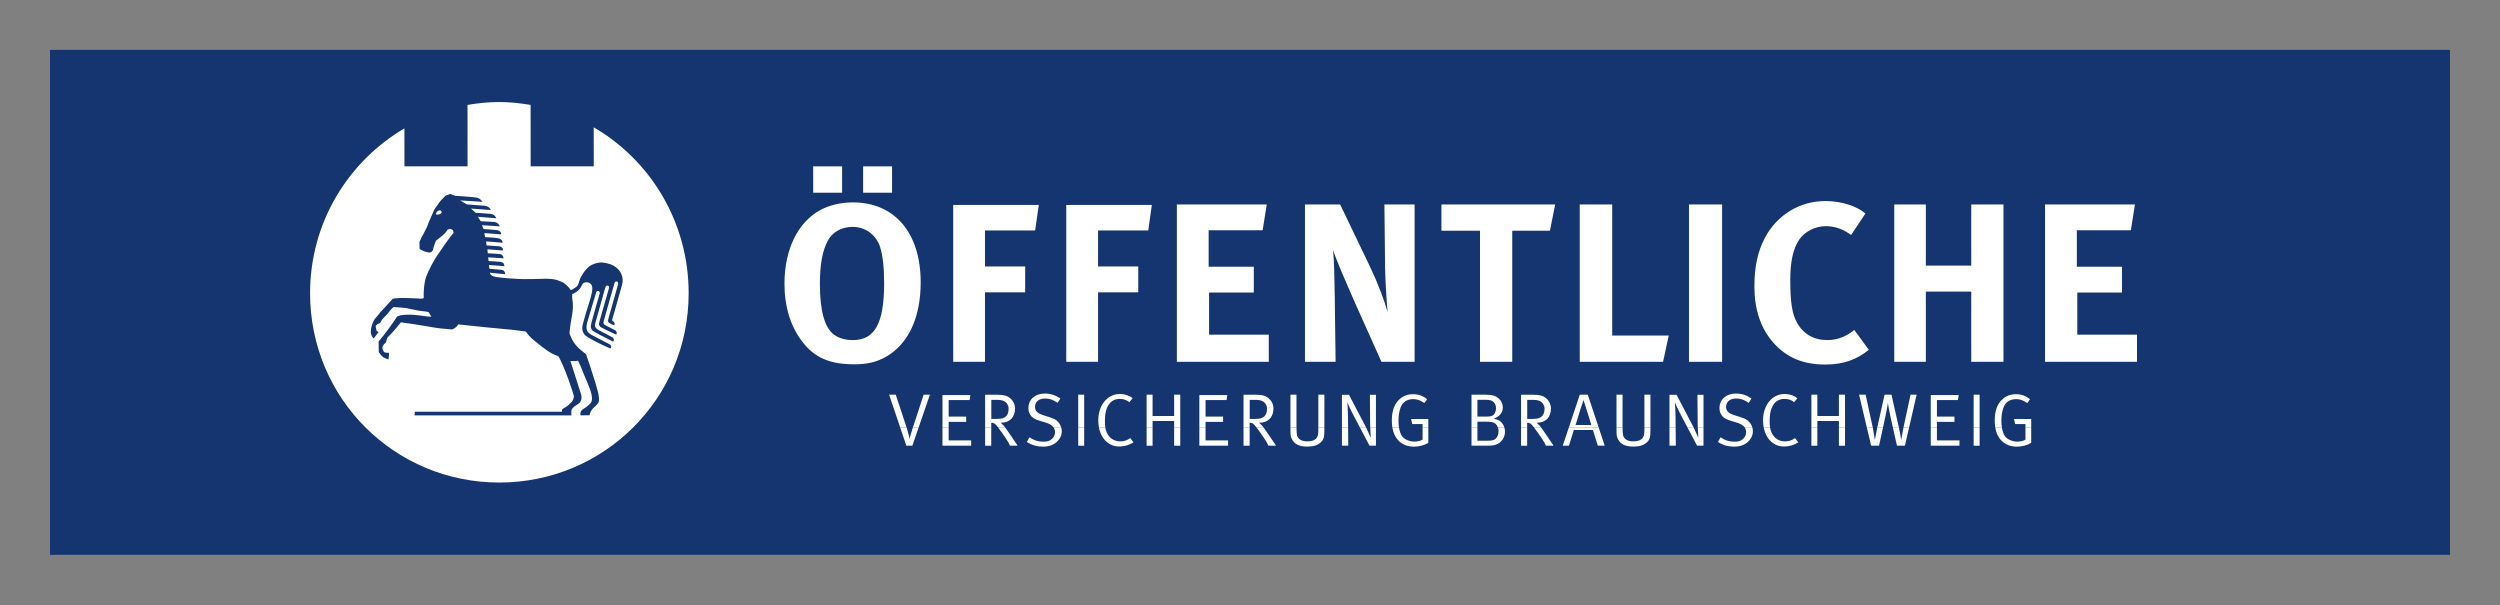 <svg width="128" height="31" viewBox="0 0 128 31" fill="none" xmlns="http://www.w3.org/2000/svg">
<rect x="0" y="0" width="128" height="31" fill="#808080" stroke="none"/>
<path d="M2.56 28.408H125.44V2.552H2.56V28.408Z" fill="#14356F"/>
<path fill-rule="evenodd" clip-rule="evenodd" d="M22.343 10.99C22.656 10.99 22.671 10.82 22.528 10.762C22.372 10.777 22.286 10.947 22.343 10.99ZM21.236 21.08H28.771C28.771 20.924 28.793 20.944 28.934 20.864C29.035 20.806 29.213 20.647 29.275 20.576C29.341 20.501 29.381 20.379 29.381 20.282C29.381 20.24 29.258 19.862 29.104 19.428C28.919 18.911 28.71 18.439 28.592 18.238C28.124 18.085 27.827 17.796 27.753 17.759L27.246 17.347C27.104 17.215 27.071 17.178 26.915 16.973L26.242 16.887C25.772 16.852 24.291 16.696 24.291 16.696L23.461 16.609C23.377 16.746 23.282 16.812 23.151 16.868L22.595 16.82C22.595 16.82 22.175 16.77 21.912 16.715L21.2 16.599L20.527 16.504C20.527 16.504 20.167 16.963 19.835 17.29C19.771 17.414 19.802 17.468 19.757 17.529C19.705 17.599 19.581 17.663 19.581 17.797C19.581 17.85 19.591 17.931 19.66 18.018C19.696 18.064 19.846 18.066 19.922 18.066L19.893 18.401C19.893 18.401 19.669 18.353 19.542 18.219C19.472 18.145 19.413 18.069 19.39 18.003L19.386 17.481C19.514 17.334 19.679 17.136 19.942 16.772C20.157 16.484 20.241 16.337 20.322 16.216C20.33 16.206 20.444 16.153 20.537 16.14C20.73 16.111 20.998 16.104 21.191 16.12C21.532 16.149 21.892 16.216 22.088 16.216L21.941 15.977C21.738 15.927 21.42 15.921 21.308 15.881L20.752 15.766L20.167 15.718C20.049 15.775 19.952 15.938 19.815 16.092C19.788 16.131 19.599 16.311 19.572 16.35C19.494 16.46 19.523 16.446 19.484 16.504C19.434 16.577 19.381 16.559 19.337 16.59C19.298 16.618 19.23 16.696 19.23 16.696L19.279 16.935L19.38 17.005L19.139 17.32C19.088 17.314 19.037 17.218 19.002 17.108C18.975 17.023 18.983 16.976 18.996 16.849C19.016 16.66 19.138 16.387 19.199 16.319C19.33 16.172 19.464 16.003 19.464 15.992C19.464 15.992 19.825 15.622 20.108 15.296C20.156 15.279 20.248 15.274 20.498 15.258C20.498 15.258 20.689 15.256 20.771 15.258C20.983 15.263 21.202 15.277 21.317 15.277C21.425 15.277 21.645 15.326 21.698 15.249C21.678 15.018 21.717 14.654 21.717 14.654C21.737 14.547 21.75 14.367 21.805 14.214C21.957 13.783 22.261 13.265 22.36 13.121C22.507 12.896 23.066 12.078 23.221 11.93L23.199 11.789L23.093 11.725L22.933 11.74C22.933 11.74 22.819 11.938 22.635 12.076C22.553 12.146 22.322 12.325 22.322 12.325C22.322 12.325 22.214 12.556 22.166 12.809C22.06 12.976 21.941 12.939 21.739 12.872C21.739 12.872 21.605 12.825 21.483 12.747L21.477 12.384C21.649 11.971 21.785 11.866 21.944 11.4C22.098 11.061 22.234 10.735 22.234 10.735C22.234 10.735 22.367 10.549 22.498 10.355C22.563 10.26 22.797 10.033 22.819 10.016L23.044 9.93L23.307 10.026C23.307 10.026 24.262 10.083 24.428 10.122C24.579 10.157 24.681 10.301 24.701 10.332C24.272 10.304 23.901 10.286 23.57 10.262C23.664 10.337 23.83 10.418 23.906 10.465C24.184 10.486 24.487 10.505 24.808 10.534C25.069 10.557 25.13 10.754 25.13 10.754L24.116 10.678L24.352 10.896C24.582 10.907 24.704 10.915 25.115 10.95C25.343 10.969 25.413 11.176 25.413 11.176L24.467 11.099L24.614 11.329C24.649 11.332 24.841 11.335 25.27 11.363C25.543 11.381 25.581 11.588 25.581 11.588L24.68 11.53L24.756 11.725C24.78 11.725 25.041 11.746 25.402 11.777C25.686 11.8 25.657 12 25.657 12L24.799 11.933L24.837 12.143C24.837 12.143 25.181 12.155 25.483 12.194C25.75 12.229 25.727 12.433 25.725 12.431C25.317 12.383 24.978 12.373 24.884 12.364L24.916 12.565C25.315 12.604 25.121 12.577 25.534 12.608C25.775 12.625 25.758 12.824 25.758 12.824C25.758 12.824 25.072 12.776 24.955 12.764L24.974 12.968C25.003 12.97 25.3 12.983 25.581 13.006C25.774 13.022 25.786 13.222 25.783 13.226C25.456 13.194 25 13.182 24.992 13.178L25.016 13.367C25.016 13.367 25.298 13.377 25.639 13.409C25.739 13.419 25.824 13.494 25.823 13.629C25.604 13.614 25.045 13.572 25.034 13.566C25.034 13.577 25.059 13.729 25.059 13.758L25.673 13.817C25.875 13.836 25.863 14.03 25.859 14.038C25.661 14.018 25.485 14.009 25.077 13.961C25.101 14.088 25.231 14.161 25.427 14.187C25.775 14.233 26.334 14.281 26.788 14.29C27.122 14.297 27.373 14.285 27.491 14.281C28.262 14.25 28.436 14.29 28.767 14.434C28.953 14.514 29.143 14.733 29.224 14.848L29.294 14.827L29.49 14.702C29.646 14.602 29.634 14.366 29.753 14.166C29.838 14.022 29.883 13.935 29.997 13.811C30.106 13.693 30.172 13.62 30.318 13.553C30.657 13.395 30.899 13.418 31.264 13.533C31.398 13.575 31.686 13.75 31.801 14.003C31.897 14.216 31.901 14.389 31.844 14.601C31.712 15.095 31.356 16.317 31.346 16.349C31.302 16.487 31.536 16.438 31.45 16.656C31.322 16.614 31.296 16.595 31.202 16.541C31.138 16.504 31.113 16.45 31.143 16.34L31.644 14.564C31.653 14.529 31.66 14.43 31.587 14.413C31.507 14.395 31.483 14.441 31.46 14.501C31.43 14.578 30.932 16.363 30.907 16.458C30.877 16.569 30.904 16.608 31.025 16.669C31.163 16.741 31.319 16.816 31.474 16.896C31.601 16.962 31.59 17.094 31.545 17.132C31.233 16.996 30.983 16.863 30.778 16.761C30.709 16.727 30.643 16.64 30.675 16.531C30.741 16.305 30.794 16.093 30.875 15.814C30.988 15.42 31.132 14.93 31.166 14.804C31.195 14.702 31.196 14.646 31.129 14.629C31.055 14.61 31.02 14.63 30.982 14.752C30.95 14.857 30.531 16.342 30.468 16.581C30.43 16.722 30.516 16.82 30.606 16.876C30.712 16.943 31.29 17.226 31.352 17.27C31.47 17.353 31.429 17.441 31.394 17.49C30.734 17.165 30.618 17.094 30.375 16.956C30.312 16.921 30.255 16.812 30.25 16.755C30.243 16.673 30.261 16.594 30.288 16.496C30.346 16.285 30.669 15.14 30.707 15.027C30.721 14.983 30.7 14.918 30.648 14.899C30.599 14.882 30.544 14.915 30.529 14.96C30.482 15.096 30.177 16.143 30.108 16.364C30.045 16.568 30.001 16.732 30.047 16.889C30.076 16.992 30.144 17.067 30.277 17.14C30.448 17.236 30.956 17.495 31.206 17.625C31.322 17.686 31.305 17.788 31.255 17.845C30.671 17.593 30.305 17.387 30.118 17.278C29.919 17.161 29.882 17.091 29.832 16.942C29.795 16.83 29.815 16.679 29.85 16.561C29.901 16.392 29.957 16.166 30.037 15.911C30.127 15.627 30.195 15.412 30.254 15.193C30.354 14.822 30.33 14.737 30.308 14.635C30.296 14.574 30.211 14.493 30.153 14.472C30.037 14.43 29.885 14.455 29.841 14.52C29.773 14.62 29.759 14.704 29.675 14.798C29.611 14.869 29.57 14.908 29.49 14.96C29.418 15.005 29.365 15.036 29.298 15.056C29.306 15.138 29.288 15.208 29.294 15.239C29.423 15.918 29.207 16.291 29.158 17.079C29.353 17.577 29.499 17.682 29.626 17.826L30.007 18.142C30.084 18.353 30.25 18.861 30.25 18.861C30.323 19.1 30.656 20.081 30.656 20.302C30.656 20.352 30.707 20.515 30.621 20.643C30.55 20.749 30.373 20.874 30.299 20.988C30.199 21.143 30.188 21.223 30.192 21.261L29.725 21.265C29.696 21.151 29.734 21.048 29.802 20.988C29.897 20.904 30.015 20.866 30.192 20.691C30.321 20.563 30.332 20.439 30.293 20.227C30.251 20.003 30.155 19.795 30.055 19.541C30.015 19.441 29.944 19.291 29.905 19.191C29.785 18.877 29.701 18.67 29.597 18.468C29.412 18.508 29.382 18.477 29.206 18.487L29.762 20.222C29.777 20.341 29.794 20.419 29.714 20.576C29.659 20.683 29.47 20.73 29.314 20.902C29.21 21.017 29.266 21.219 29.255 21.27H21.229L21.236 21.08ZM20.706 6.573L20.708 8.515H23.939L23.937 5.372C24.472 5.28 25.006 5.224 25.568 5.224C26.114 5.224 26.645 5.285 27.167 5.372L27.17 8.515H30.4L30.398 6.519C33.308 8.208 35.259 11.379 35.259 15.011C35.259 20.416 30.915 24.706 25.563 24.706C20.211 24.706 15.876 20.416 15.876 15.011C15.876 11.399 17.823 8.27 20.706 6.573Z" fill="white"/>
<path fill-rule="evenodd" clip-rule="evenodd" d="M46.085 21.875L46.404 22.819H46.714L47.038 21.875H46.744L46.729 21.921C46.638 22.202 46.584 22.4 46.569 22.465C46.557 22.389 46.492 22.111 46.416 21.882L46.413 21.875H46.085ZM48.254 21.875V22.819H49.724V22.549H48.571V21.875H48.254ZM50.751 21.875H50.438V22.82H50.751V21.875ZM51.093 21.875C51.221 22.036 51.363 22.239 51.507 22.457C51.622 22.633 51.649 22.683 51.71 22.819H52.103C52.103 22.819 51.809 22.382 51.714 22.24C51.622 22.111 51.553 22.008 51.5 21.936C51.486 21.918 51.471 21.897 51.453 21.873L51.093 21.875ZM53.935 21.875C53.989 21.945 54.016 22.029 54.016 22.127C54.016 22.279 53.955 22.404 53.829 22.499C53.718 22.584 53.612 22.614 53.413 22.614C53.15 22.614 52.928 22.545 52.71 22.389L52.573 22.633C52.832 22.793 53.1 22.869 53.413 22.869C53.653 22.869 53.829 22.819 54.001 22.709C54.23 22.553 54.364 22.324 54.364 22.081C54.364 22.012 54.352 21.941 54.331 21.872L53.935 21.875ZM55.51 21.875H55.205V22.82H55.51V21.875ZM56.263 21.875C56.373 22.471 56.771 22.861 57.309 22.861C57.568 22.861 57.828 22.785 58.038 22.648L57.87 22.431C57.702 22.549 57.553 22.598 57.358 22.598C57.06 22.598 56.789 22.446 56.656 22.119C56.624 22.041 56.603 21.965 56.59 21.876L56.263 21.875ZM59.012 21.875H58.707V22.82H59.012V21.875ZM60.429 21.875H60.116V22.82H60.429V21.875ZM61.407 21.875V22.819H62.877V22.549H61.724V21.875H61.407ZM63.981 21.875H63.668V22.82H63.981V21.875ZM64.323 21.875C64.451 22.036 64.593 22.239 64.737 22.457C64.852 22.633 64.879 22.683 64.94 22.819H65.334C65.334 22.819 65.039 22.382 64.944 22.24C64.852 22.111 64.784 22.008 64.73 21.936C64.716 21.918 64.701 21.897 64.683 21.873L64.323 21.875ZM66.071 21.875V22.031C66.071 22.321 66.09 22.374 66.147 22.488C66.27 22.736 66.518 22.865 66.922 22.865C67.24 22.865 67.449 22.8 67.61 22.663C67.77 22.522 67.808 22.396 67.808 22.024V21.875H67.499V21.989C67.499 22.233 67.48 22.328 67.4 22.435C67.32 22.542 67.156 22.598 66.938 22.598C66.644 22.598 66.453 22.485 66.407 22.279C66.392 22.206 66.38 22.058 66.38 21.878V21.875H66.071ZM68.707 21.875V22.819H69.031L69.022 21.875H68.707ZM69.622 21.875L70.119 22.819H70.448V21.875H70.156C70.166 22.156 70.184 22.423 70.184 22.423C70.184 22.423 70.035 22.065 69.94 21.878L69.938 21.875H69.622ZM71.286 21.875C71.329 22.151 71.427 22.368 71.587 22.542C71.785 22.755 72.064 22.869 72.392 22.869C72.66 22.869 72.942 22.793 73.13 22.671V21.875H72.836V22.507C72.725 22.576 72.584 22.61 72.419 22.61C72.171 22.61 71.904 22.503 71.785 22.332C71.709 22.221 71.654 22.065 71.626 21.875L71.286 21.875ZM75.341 21.875V22.819H76.017C76.407 22.819 76.472 22.812 76.612 22.758C76.872 22.667 77.056 22.389 77.056 22.103C77.056 22.026 77.043 21.949 77.019 21.876L76.69 21.875C76.714 21.935 76.727 22.004 76.727 22.077C76.727 22.153 76.712 22.226 76.685 22.294C76.601 22.503 76.486 22.564 76.166 22.564H75.643V21.875H75.341ZM78.19 21.875H77.877V22.82H78.19V21.875ZM78.531 21.875C78.66 22.036 78.801 22.239 78.946 22.457C79.061 22.633 79.088 22.683 79.149 22.819H79.542C79.542 22.819 79.248 22.382 79.153 22.24C79.061 22.111 78.992 22.008 78.939 21.936C78.925 21.918 78.909 21.897 78.892 21.873L78.531 21.875ZM80.328 21.875L80.012 22.819H80.329L80.581 22.016H81.559L81.807 22.819H82.162L81.848 21.875H80.328ZM82.765 21.875V22.031C82.765 22.321 82.784 22.374 82.842 22.488C82.964 22.736 83.212 22.865 83.617 22.865C83.934 22.865 84.144 22.8 84.304 22.663C84.465 22.522 84.503 22.396 84.503 22.024V21.875H84.194V21.989C84.194 22.233 84.174 22.328 84.094 22.435C84.014 22.542 83.85 22.598 83.632 22.598C83.338 22.598 83.147 22.485 83.101 22.279C83.086 22.206 83.074 22.058 83.074 21.878V21.875H82.765ZM85.477 21.875V22.819H85.802L85.792 21.875H85.477ZM86.393 21.875L86.89 22.819H87.219V21.875H86.927C86.937 22.156 86.955 22.423 86.955 22.423C86.955 22.423 86.806 22.065 86.711 21.878L86.709 21.875H86.393ZM89.319 21.875C89.374 21.945 89.4 22.029 89.4 22.127C89.4 22.279 89.339 22.404 89.213 22.499C89.103 22.584 88.995 22.614 88.797 22.614C88.533 22.614 88.312 22.545 88.094 22.389L87.957 22.633C88.217 22.793 88.484 22.869 88.797 22.869C89.038 22.869 89.213 22.819 89.385 22.709C89.614 22.553 89.748 22.324 89.748 22.081C89.748 22.012 89.736 21.941 89.715 21.872L89.319 21.875ZM90.299 21.875C90.41 22.471 90.806 22.861 91.345 22.861C91.604 22.861 91.864 22.785 92.074 22.648L91.906 22.431C91.738 22.549 91.589 22.598 91.394 22.598C91.096 22.598 90.825 22.446 90.691 22.119C90.661 22.041 90.639 21.965 90.626 21.876L90.299 21.875ZM93.048 21.875H92.743V22.82H93.048V21.875ZM94.465 21.875H94.152V22.82H94.465V21.875ZM95.578 21.875L95.802 22.819H96.207L96.413 21.875H96.12C96.071 22.104 96.027 22.332 95.993 22.53C95.958 22.315 95.928 22.116 95.881 21.875L95.578 21.875ZM96.912 21.875L97.124 22.819H97.532L97.749 21.875H97.462C97.41 22.124 97.364 22.381 97.342 22.53C97.325 22.383 97.277 22.138 97.218 21.873L96.912 21.875ZM98.855 21.875V22.819H100.325V22.549H99.171V21.875H98.855ZM101.356 21.875H101.05V22.82H101.356V21.875ZM102.155 21.875C102.197 22.151 102.295 22.368 102.455 22.542C102.654 22.755 102.933 22.869 103.261 22.869C103.529 22.869 103.811 22.793 103.998 22.671V21.875H103.704V22.507C103.594 22.576 103.452 22.61 103.288 22.61C103.04 22.61 102.773 22.503 102.654 22.332C102.577 22.221 102.523 22.065 102.494 21.875L102.155 21.875Z" fill="white"/>
<path fill-rule="evenodd" clip-rule="evenodd" d="M45.753 20.889L46.085 21.875H46.413L46.088 20.889H45.753ZM47.067 20.889L46.744 21.875H47.038L47.377 20.889H47.067ZM48.254 20.889V21.875H48.571V21.601H49.468V21.33H48.571V20.889H48.254ZM50.438 20.889V21.875H50.751V21.642C50.881 21.646 50.938 21.68 51.042 21.81C51.058 21.831 51.075 21.852 51.093 21.873L51.453 21.875C51.4 21.804 51.328 21.717 51.236 21.642C51.252 21.642 51.263 21.642 51.274 21.642C51.691 21.642 51.969 21.357 51.969 20.927C51.969 20.914 51.969 20.902 51.969 20.89L51.639 20.889C51.641 20.899 51.641 20.911 51.641 20.923C51.641 21.094 51.596 21.235 51.508 21.315C51.412 21.41 51.267 21.448 51.034 21.448H50.755V20.889H50.438ZM52.653 20.889C52.653 20.892 52.653 20.896 52.653 20.9C52.653 21.067 52.71 21.212 52.817 21.326C52.92 21.433 53.046 21.486 53.283 21.559L53.547 21.639C53.731 21.694 53.86 21.772 53.936 21.872L54.331 21.875C54.302 21.779 54.254 21.69 54.192 21.62C54.089 21.498 53.963 21.429 53.73 21.357L53.428 21.262C53.148 21.175 53.018 21.067 52.996 20.891L52.653 20.889ZM55.51 20.889H55.205V21.874H55.51V20.889ZM56.349 20.889C56.273 21.074 56.232 21.288 56.232 21.52C56.232 21.645 56.242 21.762 56.263 21.873L56.59 21.875C56.577 21.789 56.572 21.69 56.572 21.567C56.572 21.268 56.603 21.062 56.675 20.891L56.349 20.889ZM58.707 20.889V21.875H59.012V21.555H60.116V21.875H60.429V20.889H60.116V21.3H59.012V20.889H58.707ZM61.407 20.889V21.875H61.724V21.601H62.622V21.33H61.724V20.889H61.407ZM63.668 20.889V21.875H63.981V21.642C64.112 21.646 64.169 21.68 64.272 21.81C64.289 21.831 64.306 21.852 64.323 21.873L64.684 21.875C64.63 21.804 64.558 21.717 64.466 21.642C64.482 21.642 64.493 21.642 64.505 21.642C64.921 21.642 65.2 21.357 65.2 20.927C65.2 20.914 65.2 20.902 65.199 20.89L64.87 20.889C64.871 20.899 64.871 20.911 64.871 20.923C64.871 21.094 64.826 21.235 64.737 21.315C64.642 21.41 64.497 21.448 64.264 21.448H63.985V20.889H63.668ZM66.38 20.889H66.071V21.874H66.38V20.889ZM67.808 20.889H67.499V21.874H67.808V20.889ZM68.707 20.889V21.875H69.022L69.016 21.308C69.013 21.159 69.009 21.02 69.002 20.887L68.707 20.889ZM69.111 20.889C69.162 20.995 69.221 21.111 69.279 21.224L69.622 21.875H69.938L69.422 20.889H69.111ZM70.144 20.889L70.15 21.631C70.151 21.709 70.153 21.793 70.156 21.876L70.448 21.875V20.889H70.144ZM71.359 20.889C71.294 21.071 71.262 21.282 71.262 21.528C71.262 21.653 71.27 21.768 71.287 21.874L71.626 21.875C71.61 21.773 71.602 21.66 71.602 21.54C71.602 21.297 71.635 21.079 71.702 20.888L71.359 20.889ZM75.341 20.889V21.875H75.643V21.589H76.105C76.234 21.589 76.337 21.601 76.41 21.616C76.538 21.645 76.639 21.742 76.69 21.873L77.019 21.875C76.98 21.755 76.911 21.647 76.823 21.578C76.735 21.509 76.67 21.483 76.475 21.433C76.763 21.341 76.933 21.146 76.944 20.889L76.597 20.889C76.597 20.895 76.597 20.899 76.597 20.904C76.597 20.976 76.582 21.045 76.555 21.106C76.479 21.281 76.38 21.33 76.097 21.33H75.643V20.889H75.341ZM77.877 20.889V21.875H78.19V21.642C78.32 21.646 78.377 21.68 78.481 21.81C78.497 21.831 78.514 21.852 78.531 21.873L78.892 21.875C78.839 21.804 78.766 21.717 78.675 21.642C78.69 21.642 78.702 21.642 78.713 21.642C79.13 21.642 79.408 21.357 79.408 20.927C79.408 20.914 79.408 20.902 79.407 20.89L79.078 20.889C79.079 20.899 79.08 20.911 79.08 20.923C79.08 21.094 79.034 21.235 78.946 21.315C78.851 21.41 78.706 21.448 78.473 21.448H78.194V20.889H77.877ZM80.658 20.889L80.328 21.875H81.848L81.521 20.889H81.205C81.275 21.119 81.478 21.761 81.478 21.761H80.669C80.669 21.761 80.897 21.032 80.941 20.887L80.658 20.889ZM83.074 20.889H82.765V21.874H83.074V20.889ZM84.503 20.889H84.194V21.874H84.503V20.889ZM85.477 20.889V21.875H85.792L85.787 21.308C85.785 21.159 85.78 21.02 85.773 20.887L85.477 20.889ZM85.883 20.889C85.933 20.995 85.992 21.111 86.05 21.224L86.393 21.875H86.709L86.193 20.889H85.883ZM86.915 20.889L86.921 21.631C86.922 21.709 86.924 21.793 86.927 21.876L87.219 21.875V20.889H86.915ZM88.037 20.889C88.037 20.892 88.037 20.896 88.037 20.9C88.037 21.067 88.094 21.212 88.201 21.326C88.304 21.433 88.431 21.486 88.667 21.559L88.93 21.639C89.115 21.694 89.244 21.772 89.319 21.872L89.715 21.875C89.686 21.779 89.638 21.69 89.576 21.62C89.473 21.498 89.347 21.429 89.114 21.357L88.812 21.262C88.531 21.175 88.402 21.067 88.38 20.891L88.037 20.889ZM90.385 20.889C90.309 21.074 90.267 21.288 90.267 21.52C90.267 21.645 90.278 21.762 90.299 21.873L90.626 21.875C90.613 21.789 90.607 21.69 90.607 21.567C90.607 21.268 90.64 21.062 90.711 20.891L90.385 20.889ZM92.743 20.889V21.875H93.048V21.555H94.152V21.875H94.465V20.889H94.152V21.3H93.048V20.889H92.743ZM95.345 20.889L95.578 21.875H95.881C95.872 21.829 95.862 21.783 95.852 21.734L95.668 20.889H95.345ZM96.338 20.889L96.142 21.772C96.135 21.806 96.127 21.841 96.12 21.875L96.413 21.875L96.528 21.346C96.555 21.221 96.589 21.049 96.618 20.887L96.338 20.889ZM96.701 20.889C96.728 21.041 96.761 21.2 96.799 21.368L96.912 21.875H97.219C97.207 21.823 97.197 21.773 97.185 21.723L96.998 20.889H96.701ZM97.673 20.889L97.494 21.723C97.484 21.772 97.473 21.822 97.462 21.872L97.749 21.875L97.975 20.889H97.673ZM98.855 20.889V21.875H99.171V21.601H100.069V21.33H99.171V20.889H98.855ZM101.356 20.889H101.05V21.874H101.356V20.889ZM102.228 20.889C102.162 21.071 102.131 21.282 102.131 21.528C102.131 21.653 102.139 21.768 102.155 21.874L102.494 21.875C102.479 21.773 102.471 21.66 102.471 21.54C102.471 21.297 102.504 21.079 102.57 20.888L102.228 20.889ZM73.13 21.875V21.452H72.248L72.309 21.711H72.836V21.875H73.13ZM103.998 21.875V21.452H103.116L103.177 21.711H103.704V21.875H103.998Z" fill="white"/>
<path fill-rule="evenodd" clip-rule="evenodd" d="M46.088 20.889L45.862 20.206H45.522L45.753 20.889H46.088ZM47.377 20.889L47.612 20.206H47.29L47.067 20.889H47.377ZM48.571 20.889V20.485H49.644L49.686 20.226H48.254V20.889H48.571ZM50.755 20.889V20.473H51.056C51.198 20.473 51.301 20.492 51.385 20.527C51.524 20.58 51.626 20.728 51.639 20.887L51.969 20.889C51.957 20.633 51.823 20.469 51.71 20.378C51.584 20.275 51.408 20.21 51.049 20.21H50.438V20.889H50.755ZM52.996 20.889C52.994 20.873 52.993 20.854 52.993 20.835C52.993 20.568 53.188 20.404 53.516 20.404C53.742 20.404 53.902 20.462 54.154 20.626L54.291 20.401C54.043 20.233 53.783 20.149 53.501 20.149C52.997 20.149 52.659 20.449 52.653 20.889L52.996 20.889ZM55.205 20.889H55.51V20.206H55.205V20.889ZM56.675 20.889C56.677 20.885 56.68 20.879 56.682 20.873C56.808 20.58 57.026 20.424 57.328 20.424C57.519 20.424 57.668 20.473 57.824 20.588L57.992 20.386C57.813 20.248 57.584 20.172 57.332 20.172C56.887 20.172 56.526 20.453 56.349 20.888L56.675 20.889ZM58.707 20.889H59.012V20.206H58.707V20.889ZM60.116 20.889H60.429V20.206H60.116V20.889ZM61.724 20.889V20.485H62.798L62.84 20.226H61.407V20.889H61.724ZM63.985 20.889V20.473H64.287C64.428 20.473 64.531 20.492 64.615 20.527C64.754 20.58 64.856 20.728 64.87 20.887L65.199 20.889C65.187 20.633 65.053 20.469 64.94 20.378C64.814 20.275 64.638 20.21 64.279 20.21H63.668V20.889H63.985ZM66.071 20.889H66.38V20.206H66.071V20.889ZM67.499 20.889H67.809V20.206H67.499V20.889ZM69.002 20.889C68.996 20.788 68.99 20.693 68.982 20.599C69.01 20.672 69.056 20.775 69.111 20.89L69.422 20.889L69.07 20.214H68.707V20.889H69.002ZM70.448 20.889V20.214H70.139L70.144 20.889H70.448ZM71.702 20.889C71.703 20.884 71.704 20.881 71.705 20.877C71.812 20.576 72.053 20.435 72.358 20.435C72.561 20.435 72.714 20.492 72.928 20.637L73.068 20.442C72.87 20.271 72.629 20.184 72.351 20.184C72.079 20.184 71.854 20.264 71.667 20.431C71.528 20.553 71.426 20.705 71.359 20.89L71.702 20.889ZM75.643 20.889V20.469H76.013C76.147 20.469 76.227 20.473 76.299 20.492C76.475 20.533 76.592 20.691 76.597 20.89L76.944 20.889C76.945 20.88 76.945 20.871 76.945 20.861C76.945 20.595 76.765 20.355 76.498 20.264C76.364 20.218 76.238 20.206 75.719 20.206H75.341V20.889H75.643ZM78.194 20.889V20.473H78.496C78.637 20.473 78.74 20.492 78.824 20.527C78.963 20.58 79.065 20.728 79.078 20.887L79.407 20.889C79.396 20.633 79.262 20.469 79.149 20.378C79.023 20.275 78.847 20.21 78.488 20.21H77.877V20.889H78.194ZM80.941 20.889C80.944 20.877 80.947 20.869 80.947 20.865L81.078 20.481L81.204 20.885C81.204 20.886 81.205 20.888 81.205 20.89L81.521 20.889L81.295 20.206H80.886L80.658 20.889H80.941ZM82.765 20.889H83.075V20.206H82.765V20.889ZM84.194 20.889H84.503V20.206H84.194V20.889ZM85.773 20.889C85.767 20.788 85.76 20.693 85.752 20.599C85.78 20.672 85.827 20.775 85.883 20.89L86.193 20.889L85.84 20.214H85.477V20.889H85.773ZM87.219 20.889V20.214H86.909L86.915 20.889H87.219ZM88.38 20.889C88.378 20.873 88.377 20.854 88.377 20.835C88.377 20.568 88.571 20.404 88.9 20.404C89.125 20.404 89.286 20.462 89.538 20.626L89.675 20.401C89.427 20.233 89.168 20.149 88.885 20.149C88.381 20.149 88.043 20.449 88.037 20.889L88.38 20.889ZM90.711 20.889C90.713 20.885 90.716 20.879 90.719 20.873C90.844 20.58 91.062 20.424 91.364 20.424C91.555 20.424 91.703 20.473 91.86 20.588L92.028 20.386C91.849 20.248 91.62 20.172 91.367 20.172C90.924 20.172 90.562 20.453 90.385 20.888L90.711 20.889ZM92.743 20.889H93.048V20.206H92.743V20.889ZM94.152 20.889H94.465V20.206H94.152V20.889ZM95.668 20.889L95.52 20.206H95.184L95.345 20.889H95.668ZM96.618 20.889C96.635 20.792 96.65 20.701 96.662 20.626C96.673 20.711 96.686 20.799 96.702 20.888L96.998 20.889L96.845 20.206H96.49L96.339 20.889H96.618ZM97.975 20.889L98.132 20.206H97.819L97.673 20.889H97.975ZM99.171 20.889V20.485H100.244L100.287 20.226H98.855V20.889H99.171ZM101.051 20.889H101.356V20.206H101.051V20.889ZM102.57 20.889C102.571 20.884 102.572 20.881 102.574 20.877C102.681 20.576 102.922 20.435 103.227 20.435C103.429 20.435 103.582 20.492 103.796 20.637L103.937 20.442C103.738 20.271 103.498 20.184 103.219 20.184C102.948 20.184 102.723 20.264 102.536 20.431C102.396 20.553 102.294 20.705 102.228 20.89L102.57 20.889Z" fill="white"/>
<path fill-rule="evenodd" clip-rule="evenodd" d="M41.99 10.758C40.839 11.395 40.165 12.786 40.165 14.525C40.165 15.708 40.478 16.728 41.095 17.516C41.711 18.316 42.501 18.652 43.722 18.652C44.396 18.652 44.849 18.548 45.337 18.282C46.5 17.632 47.139 16.276 47.139 14.456C47.139 11.928 45.814 10.363 43.664 10.363C43.059 10.363 42.467 10.502 41.99 10.758ZM45.059 12.636C45.198 13.088 45.268 13.679 45.268 14.502C45.268 16.554 44.791 17.412 43.664 17.412C43.28 17.412 42.955 17.319 42.699 17.134C42.222 16.774 41.978 15.916 41.978 14.525C41.978 13.551 42.106 12.844 42.385 12.322C42.606 11.893 43.094 11.616 43.64 11.616C44.5 11.616 44.931 12.23 45.059 12.636ZM48.804 18.525H50.431V14.966H52.489V13.644H50.431V11.801H53L53.186 10.491H48.804V18.525ZM54.593 18.525H56.221V14.966H58.278V13.644H56.221V11.801H58.79L58.975 10.491H54.593V18.525ZM60.255 18.525H64.962V17.134H61.905V14.977H64.195V13.656H61.882V11.789H64.648L64.858 10.468H60.255V18.525ZM66.814 18.525H68.383L68.337 15.082C68.325 14.409 68.313 13.458 68.255 12.798C68.406 13.296 68.906 14.432 69.348 15.441L70.731 18.525H72.428V10.468H70.882L70.917 13.76C70.928 14.316 70.987 15.348 71.045 15.975C70.882 15.395 70.568 14.548 70.162 13.691L68.615 10.468H66.814V18.525ZM73.801 11.812H75.777V18.525H77.427V11.812H79.357L79.625 10.468H73.801V11.812ZM80.883 18.525H85.149L85.439 17.18H82.545V10.468H80.883V18.525ZM86.475 18.525H88.172V10.467H86.475V18.525ZM93.463 10.293C92.162 10.293 90.999 10.989 90.371 12.16C89.999 12.856 89.825 13.656 89.825 14.665C89.825 15.847 90.15 16.821 90.802 17.551C91.464 18.305 92.324 18.664 93.44 18.664C94.358 18.664 95.044 18.432 95.683 17.91L94.939 16.89C94.881 16.936 94.823 16.983 94.777 17.018C94.382 17.285 93.998 17.412 93.556 17.412C92.859 17.412 92.324 17.099 91.999 16.507C91.755 16.067 91.662 15.453 91.662 14.351C91.662 13.412 91.801 12.74 92.115 12.276C92.406 11.847 92.94 11.58 93.486 11.58C93.94 11.58 94.37 11.731 94.777 12.032L95.509 10.931C95.068 10.549 94.265 10.293 93.463 10.293ZM96.987 18.525H98.603V14.931H100.928V18.525H102.578V10.468H100.928V13.598H98.603V10.468H96.987V18.525ZM104.706 18.525H109.414V17.134H106.357V14.977H108.647V13.656H106.334V11.789H109.1L109.309 10.468H104.706V18.525Z" fill="white"/>
<path d="M41.635 9.867H43.116V8.518H41.635V9.867Z" fill="white"/>
<path d="M44.193 9.867H45.674V8.518H44.193V9.867Z" fill="white"/>
</svg>
